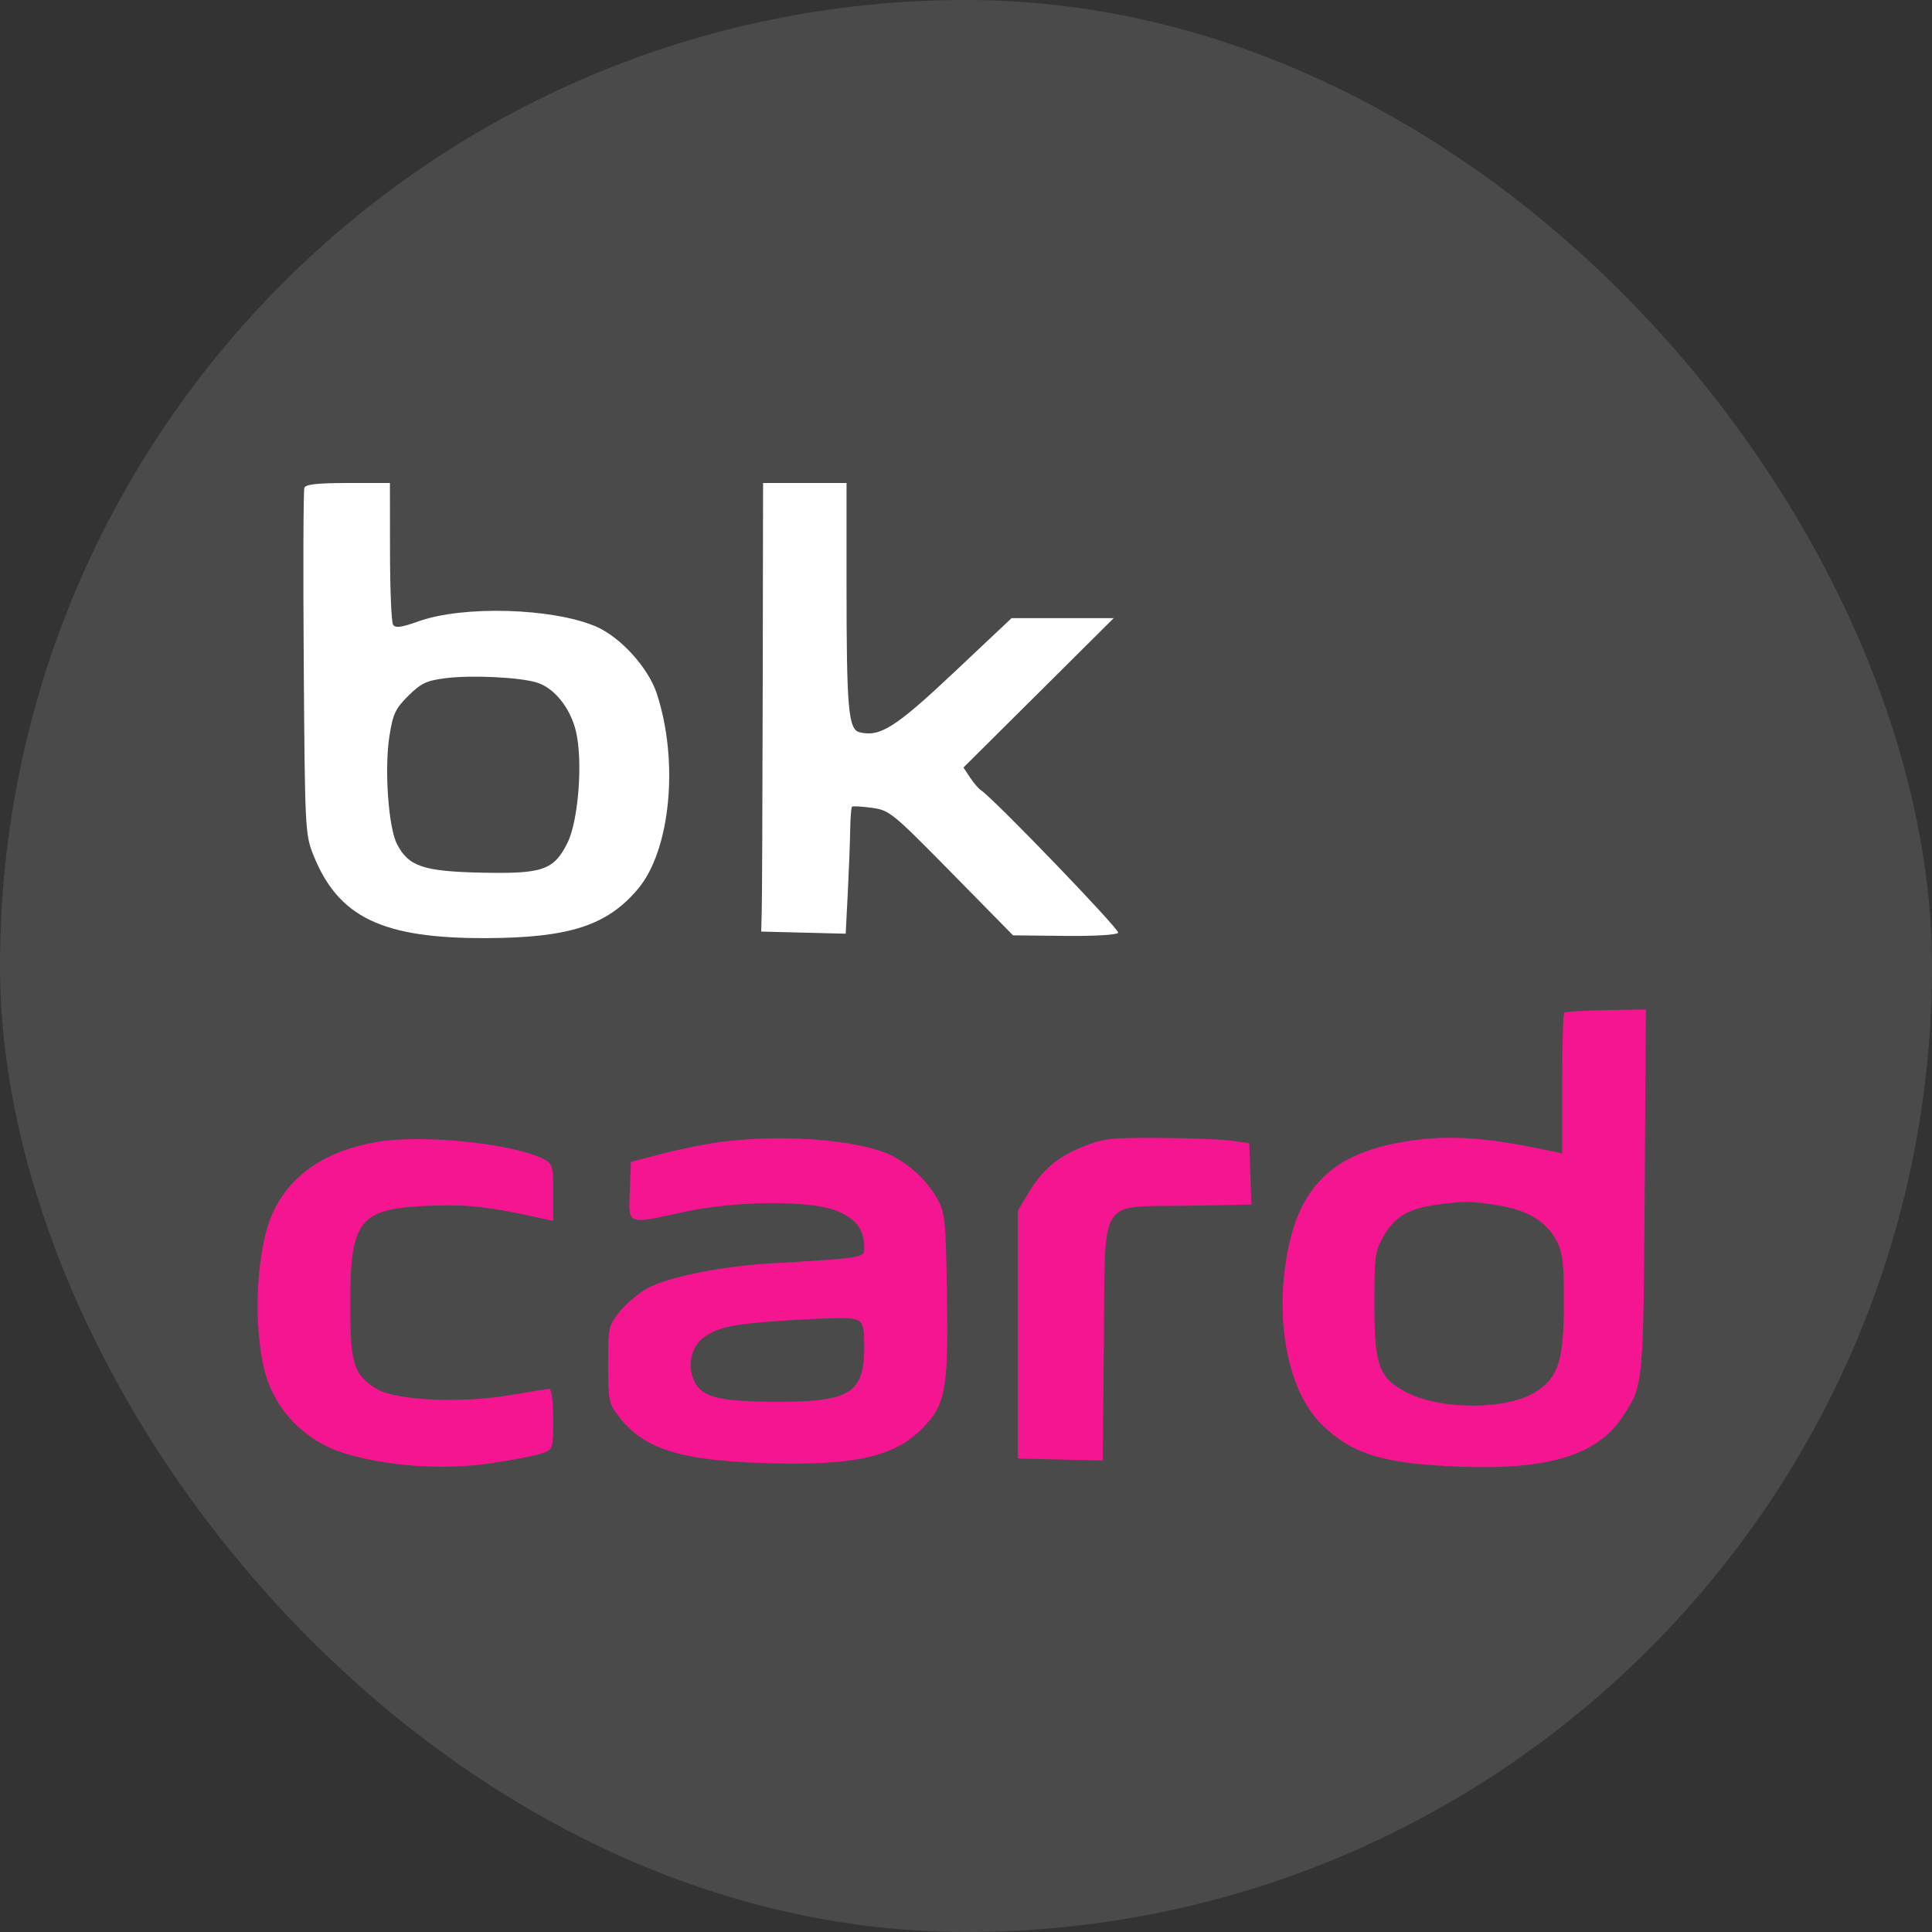 <svg width="60" height="60" viewBox="0 0 60 60" fill="none" xmlns="http://www.w3.org/2000/svg">
<rect x="0" y="0" width="60" height="60" fill="#333333" stroke="none"/>
<rect width="60" height="60" rx="30" fill="#4A4A4A"/>
<path d="M23.657 28.29C23.667 27.937 23.68 24.803 23.687 21.324L23.698 15H24.994H26.29V18.131C26.29 22.027 26.345 22.653 26.696 22.741C27.33 22.898 27.811 22.592 29.63 20.879L31.415 19.197L33.001 19.197H34.587L32.254 21.517L29.921 23.836L30.123 24.142C30.235 24.311 30.385 24.488 30.458 24.536C30.874 24.811 34.785 28.874 34.726 28.968C34.685 29.035 33.99 29.075 33.058 29.065L31.461 29.048L29.553 27.107C27.709 25.232 27.626 25.163 27.075 25.087C26.761 25.044 26.484 25.029 26.459 25.053C26.434 25.078 26.409 25.41 26.403 25.791C26.397 26.171 26.363 27.049 26.328 27.74L26.264 28.997L24.952 28.964L23.64 28.931L23.657 28.29Z" fill="white"/>
<path fill-rule="evenodd" clip-rule="evenodd" d="M9.453 15.149C9.421 15.231 9.412 17.683 9.433 20.599C9.469 25.769 9.477 25.916 9.734 26.558C10.508 28.492 11.879 29.149 15.114 29.134C17.683 29.123 18.853 28.743 19.81 27.61C20.823 26.409 21.09 23.654 20.398 21.542C20.133 20.733 19.266 19.78 18.5 19.453C17.155 18.881 14.385 18.801 13 19.295C12.459 19.488 12.278 19.512 12.207 19.4C12.155 19.32 12.113 18.298 12.112 17.128L12.11 15H10.81C9.865 15 9.495 15.041 9.453 15.149ZM12.681 21.608C13.075 21.218 13.245 21.138 13.834 21.062C14.632 20.96 16.12 21.03 16.669 21.196C17.207 21.358 17.709 21.98 17.884 22.701C18.108 23.624 17.966 25.491 17.621 26.18C17.197 27.025 16.853 27.143 14.937 27.101C13.138 27.061 12.682 26.905 12.326 26.207C12.061 25.687 11.935 23.875 12.093 22.866C12.203 22.168 12.279 22.006 12.681 21.608Z" fill="white"/>
<path d="M8.462 37.69C9.006 36.47 10.156 35.701 11.819 35.446C13.213 35.233 15.946 35.524 16.855 35.984C17.166 36.14 17.179 36.184 17.179 37.032V37.917L16.855 37.845C15.203 37.475 14.553 37.401 13.349 37.446C11.152 37.529 10.877 37.87 10.877 40.509C10.877 42.363 10.981 42.695 11.699 43.134C12.287 43.494 14.332 43.588 15.854 43.325C16.453 43.221 16.997 43.136 17.061 43.136C17.13 43.136 17.179 43.526 17.179 44.072C17.179 44.985 17.172 45.01 16.855 45.129C16.677 45.196 15.959 45.336 15.26 45.44C13.759 45.663 12.008 45.542 10.66 45.12C9.596 44.788 8.733 43.983 8.343 42.961C7.839 41.64 7.9 38.95 8.462 37.69Z" fill="#F61591"/>
<path d="M31.923 37.074C32.366 36.333 32.826 35.938 33.626 35.613C34.25 35.359 34.483 35.331 35.969 35.338C36.876 35.342 37.883 35.38 38.207 35.423L38.796 35.5L38.83 36.454L38.864 37.408L36.86 37.445C34.067 37.496 34.329 37.065 34.282 41.685L34.245 45.358L32.928 45.326L31.61 45.293V41.446V37.599L31.923 37.074Z" fill="#F61591"/>
<path fill-rule="evenodd" clip-rule="evenodd" d="M22.421 35.459C21.968 35.516 21.146 35.679 20.596 35.823L19.594 36.083L19.56 36.986C19.542 37.443 19.518 37.7 19.636 37.815C19.794 37.969 20.212 37.863 21.254 37.636C22.914 37.276 25.246 37.272 26.044 37.628C26.616 37.882 26.839 38.201 26.839 38.762C26.839 39.064 26.82 39.067 23.922 39.237C22.381 39.327 20.737 39.66 20.106 40.008C19.836 40.158 19.451 40.481 19.251 40.728C18.898 41.163 18.887 41.21 18.887 42.369C18.887 43.503 18.904 43.584 19.225 44C19.99 44.993 21.13 45.357 23.731 45.438C26.517 45.525 27.768 45.25 28.643 44.359C29.365 43.623 29.453 43.153 29.409 40.254C29.375 37.909 29.352 37.679 29.115 37.241C28.76 36.584 28.039 35.973 27.356 35.748C26.169 35.358 24.16 35.241 22.421 35.459ZM21.866 41.526C22.291 41.232 22.688 41.139 23.953 41.04C24.536 40.994 25.392 40.948 25.855 40.939C26.811 40.919 26.839 40.944 26.839 41.846C26.839 43.279 26.387 43.55 24.014 43.533C22.238 43.52 21.742 43.376 21.525 42.811C21.347 42.346 21.497 41.781 21.866 41.526Z" fill="#F61591"/>
<path fill-rule="evenodd" clip-rule="evenodd" d="M48.579 31.453C48.544 31.488 48.514 32.485 48.514 33.669V35.821L48.132 35.739C46.018 35.288 44.822 35.225 43.411 35.492C41.218 35.908 40.211 37.027 39.905 39.386C39.646 41.38 40.093 43.294 41.034 44.225C41.979 45.16 42.952 45.459 45.347 45.55C48.068 45.653 49.58 45.195 50.367 44.031C50.49 43.848 50.59 43.701 50.673 43.544C51.039 42.843 51.043 41.956 51.077 36.981L51.115 31.35L49.879 31.37C49.2 31.38 48.614 31.418 48.579 31.453ZM42.977 38.374C43.314 37.791 43.725 37.544 44.563 37.422C45.437 37.295 45.668 37.296 46.512 37.43C47.438 37.577 48.047 37.948 48.349 38.55C48.535 38.923 48.572 39.251 48.568 40.513C48.563 42.239 48.398 42.763 47.717 43.212C46.827 43.798 44.698 43.801 43.633 43.217C42.815 42.768 42.683 42.394 42.683 40.513C42.683 38.987 42.703 38.848 42.977 38.374Z" fill="#F61591"/>
</svg>
